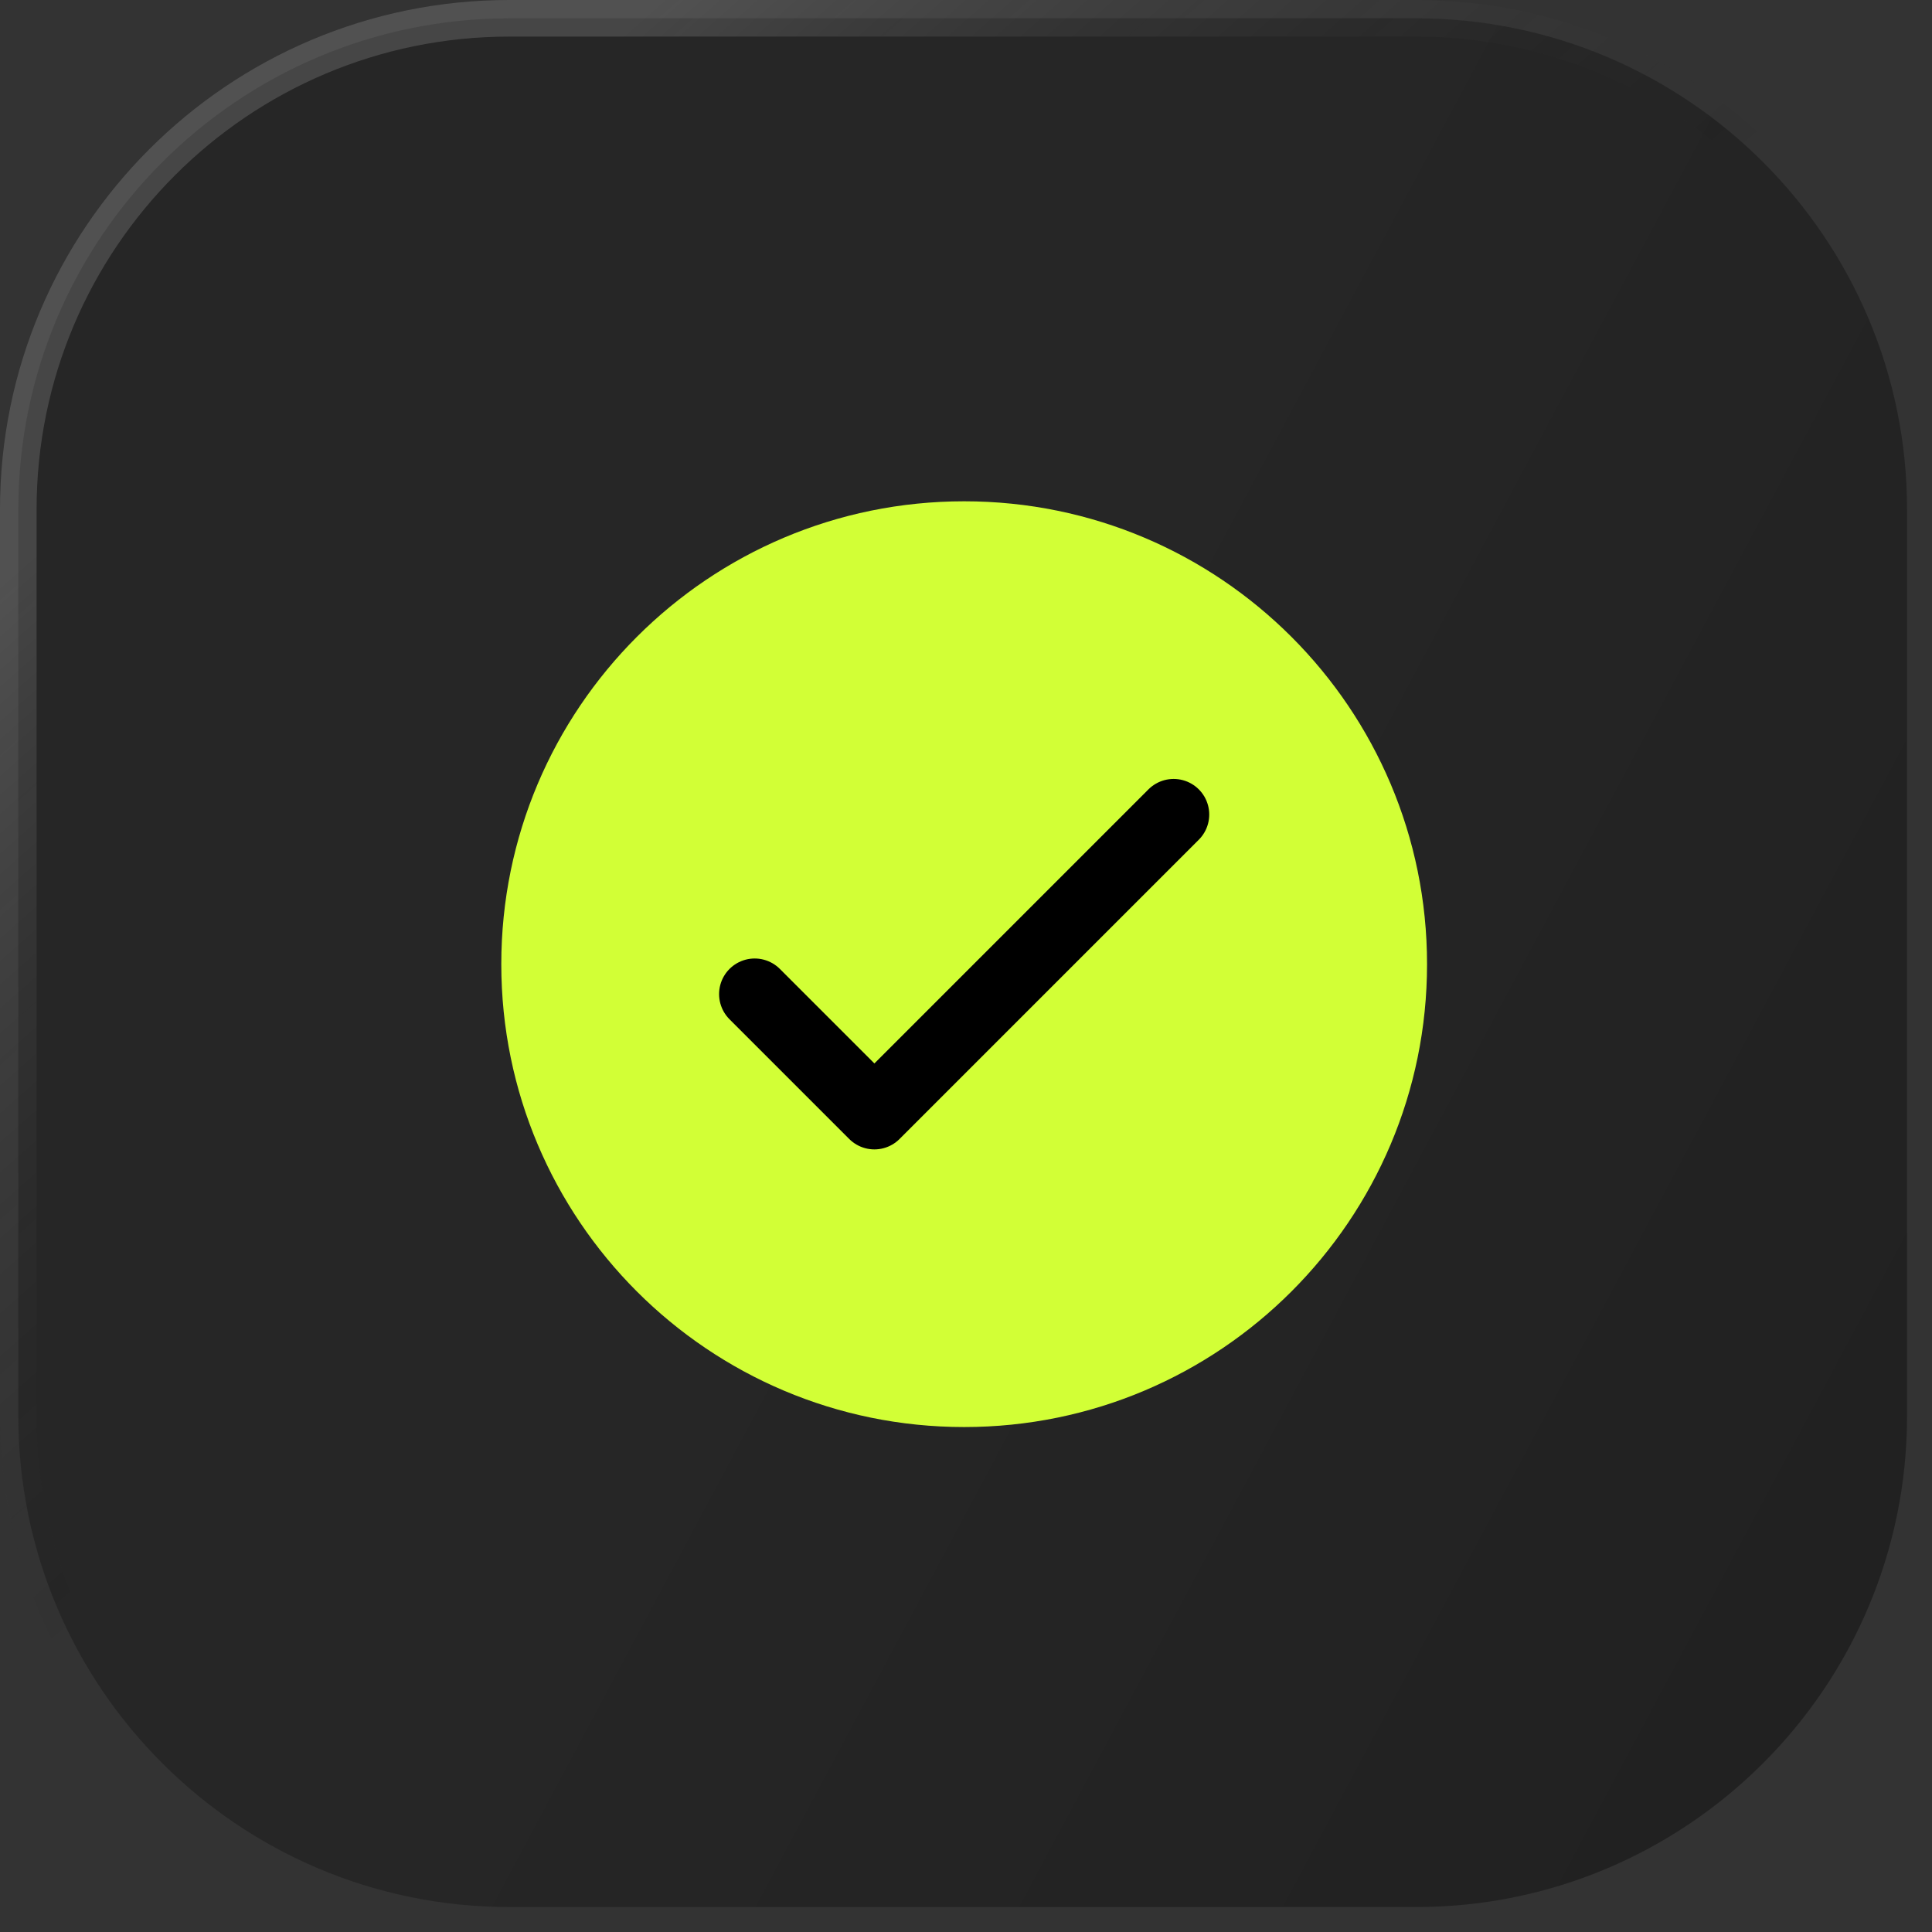 <svg width="96" height="96" viewBox="0 0 96 96" fill="none" xmlns="http://www.w3.org/2000/svg">
<rect x="0" y="0" width="96" height="96" fill="#333333" stroke="none"/>
<path d="M94.761 25.31L94.761 70.359C94.761 83.827 83.826 94.761 70.359 94.761L25.31 94.761C11.843 94.761 0.909 83.827 0.909 70.359L0.909 25.31C0.909 11.843 11.843 0.909 25.31 0.909L70.359 0.909C83.826 0.909 94.761 11.843 94.761 25.31Z" fill="url(#paint0_linear_849_1604)" fill-opacity="0.5"/>
<path d="M94.761 25.31L94.761 70.359C94.761 83.827 83.827 94.761 70.359 94.761L25.31 94.761C11.843 94.761 0.909 83.827 0.909 70.359L0.909 25.31C0.909 11.843 11.843 0.909 25.31 0.909L70.359 0.909C83.827 0.909 94.761 11.843 94.761 25.31Z" stroke="url(#paint1_linear_849_1604)" stroke-width="1.818"/>
<g clip-path="url(#clip0_849_1604)">
<path d="M47.909 70.909C60.611 70.909 70.909 60.612 70.909 47.909C70.909 35.206 60.611 24.909 47.909 24.909C35.206 24.909 24.909 35.206 24.909 47.909C24.909 60.612 35.206 70.909 47.909 70.909Z" fill="#D2FF36"/>
<path d="M37.5 49.396L43.448 55.344L58.317 40.474" stroke="black" stroke-width="3.538" stroke-linecap="round" stroke-linejoin="round"/>
</g>
<defs>
<linearGradient id="paint0_linear_849_1604" x1="24.647" y1="58.77" x2="85.302" y2="91.186" gradientUnits="userSpaceOnUse">
<stop offset="0.16" stop-color="#1A1A1A"/>
<stop offset="0.58" stop-color="#151515"/>
<stop offset="1" stop-color="#101010"/>
</linearGradient>
<linearGradient id="paint1_linear_849_1604" x1="-0.557" y1="29.152" x2="28.665" y2="62.206" gradientUnits="userSpaceOnUse">
<stop stop-color="white" stop-opacity="0.15"/>
<stop offset="0.5" stop-color="#808080" stop-opacity="0.075"/>
<stop offset="1" stop-opacity="0"/>
</linearGradient>
<clipPath id="clip0_849_1604">
<rect width="46" height="46" fill="white" transform="translate(24.909 24.909)"/>
</clipPath>
</defs>
</svg>

